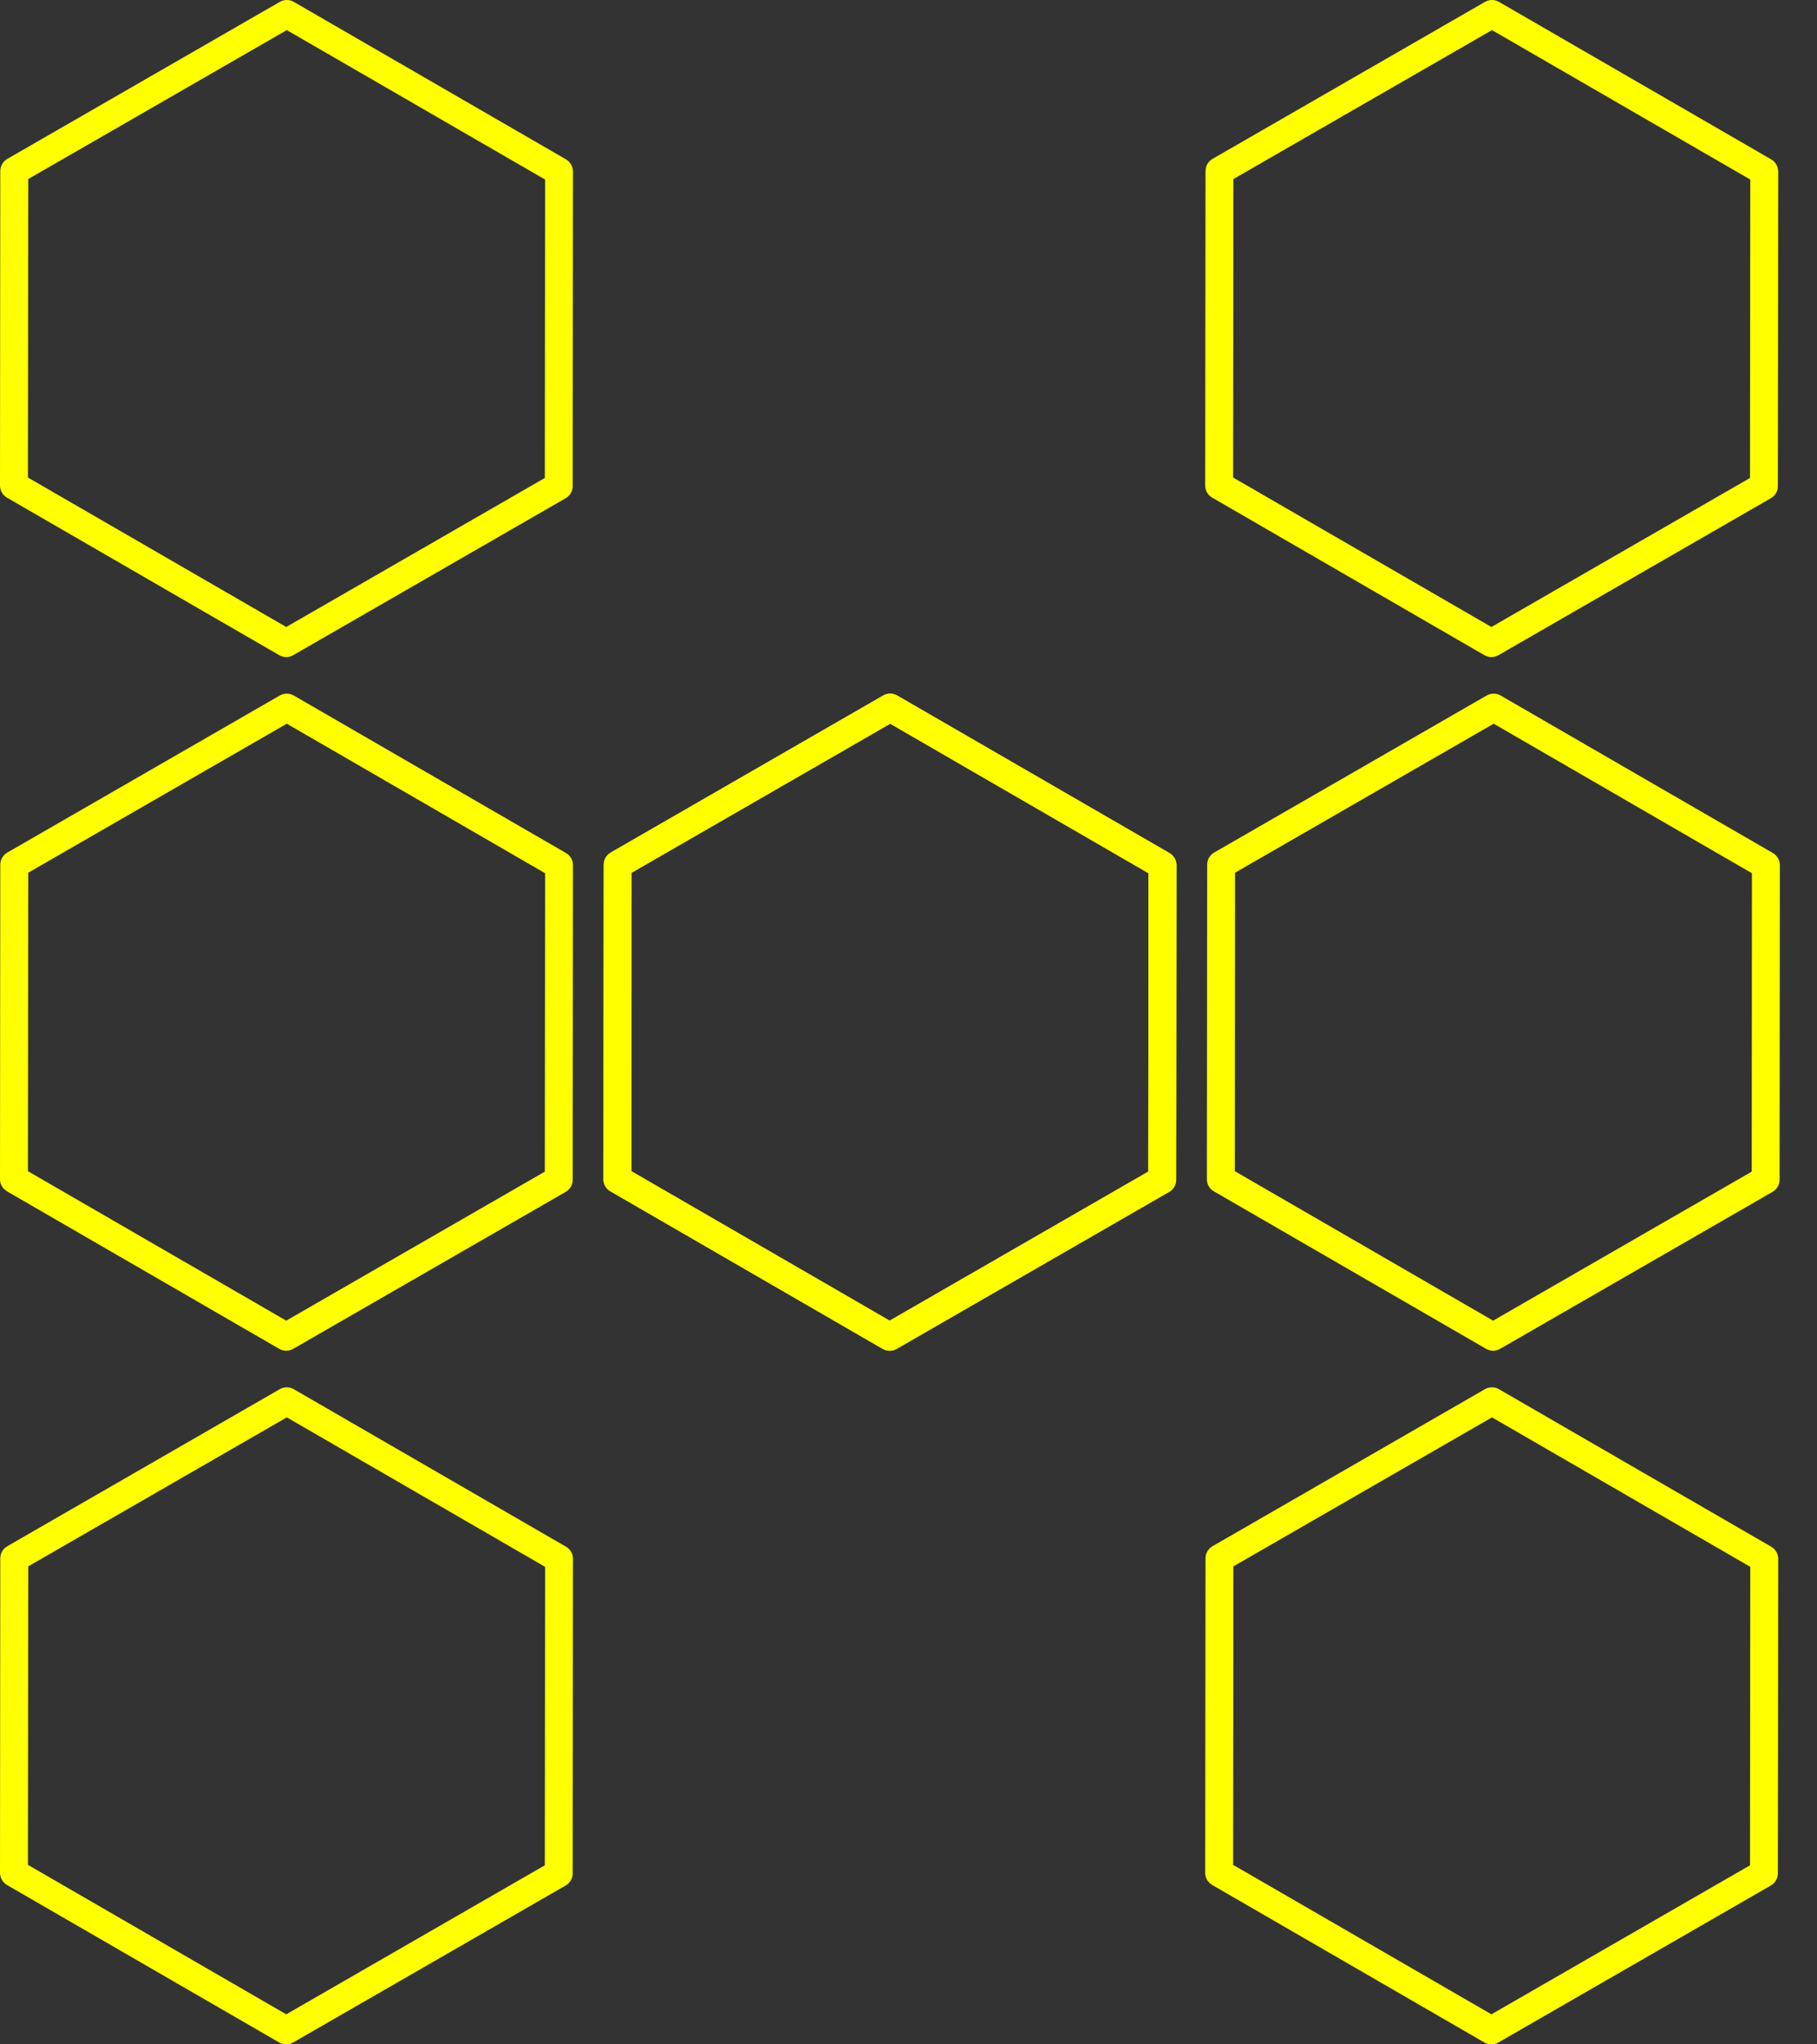 <svg width="32" height="36" viewBox="0 0 32 36" fill="none" xmlns="http://www.w3.org/2000/svg">
<rect x="0" y="0" width="32" height="36" fill="#333333" stroke="none"/>
<path d="M5.04 11.571C4.998 11.571 4.955 11.559 4.917 11.537L0.122 8.763C0.047 8.719 -0 8.638 3.64745e-06 8.55L0.005 3.011C0.005 2.923 0.052 2.842 0.129 2.798L4.928 0.033C5.004 -0.011 5.098 -0.011 5.174 0.033L9.969 2.807C10.045 2.852 10.091 2.933 10.091 3.021L10.086 8.56C10.086 8.648 10.039 8.729 9.963 8.773L5.163 11.538C5.125 11.559 5.083 11.571 5.04 11.571ZM0.492 8.409L5.041 11.041L9.595 8.417L9.6 3.162L5.051 0.53L0.497 3.153L0.492 8.409Z" fill="#FFFF00"/>
<path d="M26.266 11.571C26.223 11.571 26.181 11.559 26.142 11.537L21.348 8.763C21.272 8.719 21.225 8.638 21.225 8.55L21.231 3.011C21.231 2.923 21.278 2.842 21.354 2.798L26.153 0.033C26.229 -0.011 26.323 -0.011 26.399 0.033L31.194 2.807C31.27 2.852 31.317 2.933 31.317 3.021L31.311 8.56C31.311 8.648 31.264 8.729 31.188 8.773L26.389 11.538C26.351 11.559 26.308 11.571 26.266 11.571ZM21.717 8.409L26.266 11.041L30.82 8.417L30.825 3.162L26.276 0.53L21.722 3.153L21.717 8.409Z" fill="#FFFF00"/>
<path d="M5.04 23.785C4.998 23.785 4.955 23.774 4.917 23.752L0.122 20.978C0.047 20.934 -0 20.853 3.64745e-06 20.765L0.005 15.226C0.005 15.138 0.052 15.057 0.129 15.013L4.928 12.247C5.004 12.204 5.098 12.204 5.174 12.248L9.969 15.022C10.045 15.066 10.091 15.148 10.091 15.235L10.086 20.775C10.086 20.863 10.039 20.944 9.963 20.988L5.163 23.753C5.125 23.774 5.083 23.785 5.04 23.785ZM0.492 20.624L5.041 23.256L9.595 20.632L9.6 15.377L5.051 12.744L0.497 15.368L0.492 20.624Z" fill="#FFFF00"/>
<path d="M15.668 23.785C15.625 23.785 15.583 23.774 15.544 23.752L10.75 20.978C10.674 20.934 10.627 20.853 10.627 20.765L10.633 15.226C10.633 15.138 10.68 15.057 10.756 15.013L15.555 12.247C15.631 12.204 15.725 12.204 15.801 12.248L20.596 15.022C20.672 15.066 20.719 15.148 20.719 15.235L20.713 20.775C20.713 20.863 20.666 20.944 20.59 20.988L15.791 23.753C15.753 23.774 15.71 23.785 15.668 23.785ZM11.119 20.624L15.668 23.256L20.222 20.632L20.227 15.377L15.678 12.744L11.124 15.368L11.119 20.624Z" fill="#FFFF00"/>
<path d="M15.668 23.785C15.625 23.785 15.583 23.774 15.544 23.752L10.75 20.978C10.674 20.934 10.627 20.853 10.627 20.765L10.633 15.226C10.633 15.138 10.68 15.057 10.756 15.013L15.555 12.247C15.631 12.204 15.725 12.204 15.801 12.248L20.596 15.022C20.672 15.066 20.719 15.148 20.719 15.235L20.713 20.775C20.713 20.863 20.666 20.944 20.59 20.988L15.791 23.753C15.753 23.774 15.71 23.785 15.668 23.785ZM11.119 20.624L15.668 23.256L20.222 20.632L20.227 15.377L15.678 12.744L11.124 15.368L11.119 20.624Z" fill="#FFFF00"/>
<path d="M26.295 23.785C26.252 23.785 26.21 23.774 26.172 23.752L21.377 20.978C21.301 20.934 21.254 20.853 21.255 20.765L21.26 15.226C21.26 15.138 21.307 15.057 21.383 15.013L26.183 12.247C26.259 12.204 26.352 12.204 26.429 12.248L31.224 15.022C31.299 15.066 31.346 15.148 31.346 15.235L31.341 20.775C31.341 20.863 31.294 20.944 31.217 20.988L26.418 23.753C26.38 23.774 26.338 23.785 26.295 23.785ZM21.747 20.624L26.296 23.256L30.85 20.632L30.854 15.377L26.306 12.744L21.751 15.368L21.747 20.624Z" fill="#FFFF00"/>
<path d="M5.04 36C4.998 36 4.955 35.989 4.917 35.967L0.122 33.193C0.047 33.148 -0 33.067 3.64745e-06 32.98L0.005 27.441C0.005 27.353 0.052 27.271 0.129 27.228L4.928 24.462C5.004 24.419 5.098 24.419 5.174 24.463L9.969 27.237C10.045 27.281 10.091 27.362 10.091 27.45L10.086 32.989C10.086 33.077 10.039 33.158 9.963 33.202L5.163 35.967C5.125 35.989 5.083 36 5.04 36ZM0.492 32.839L5.041 35.471L9.595 32.847L9.6 27.591L5.051 24.959L0.497 27.583L0.492 32.839Z" fill="#FFFF00"/>
<path d="M26.266 36C26.223 36 26.181 35.989 26.142 35.967L21.348 33.193C21.272 33.148 21.225 33.067 21.225 32.98L21.231 27.441C21.231 27.353 21.278 27.271 21.354 27.228L26.153 24.462C26.229 24.419 26.323 24.419 26.399 24.463L31.194 27.237C31.27 27.281 31.317 27.362 31.317 27.45L31.311 32.989C31.311 33.077 31.264 33.158 31.188 33.202L26.389 35.967C26.351 35.989 26.308 36 26.266 36ZM21.717 32.839L26.266 35.471L30.82 32.847L30.825 27.591L26.276 24.959L21.722 27.583L21.717 32.839Z" fill="#FFFF00"/>
</svg>
